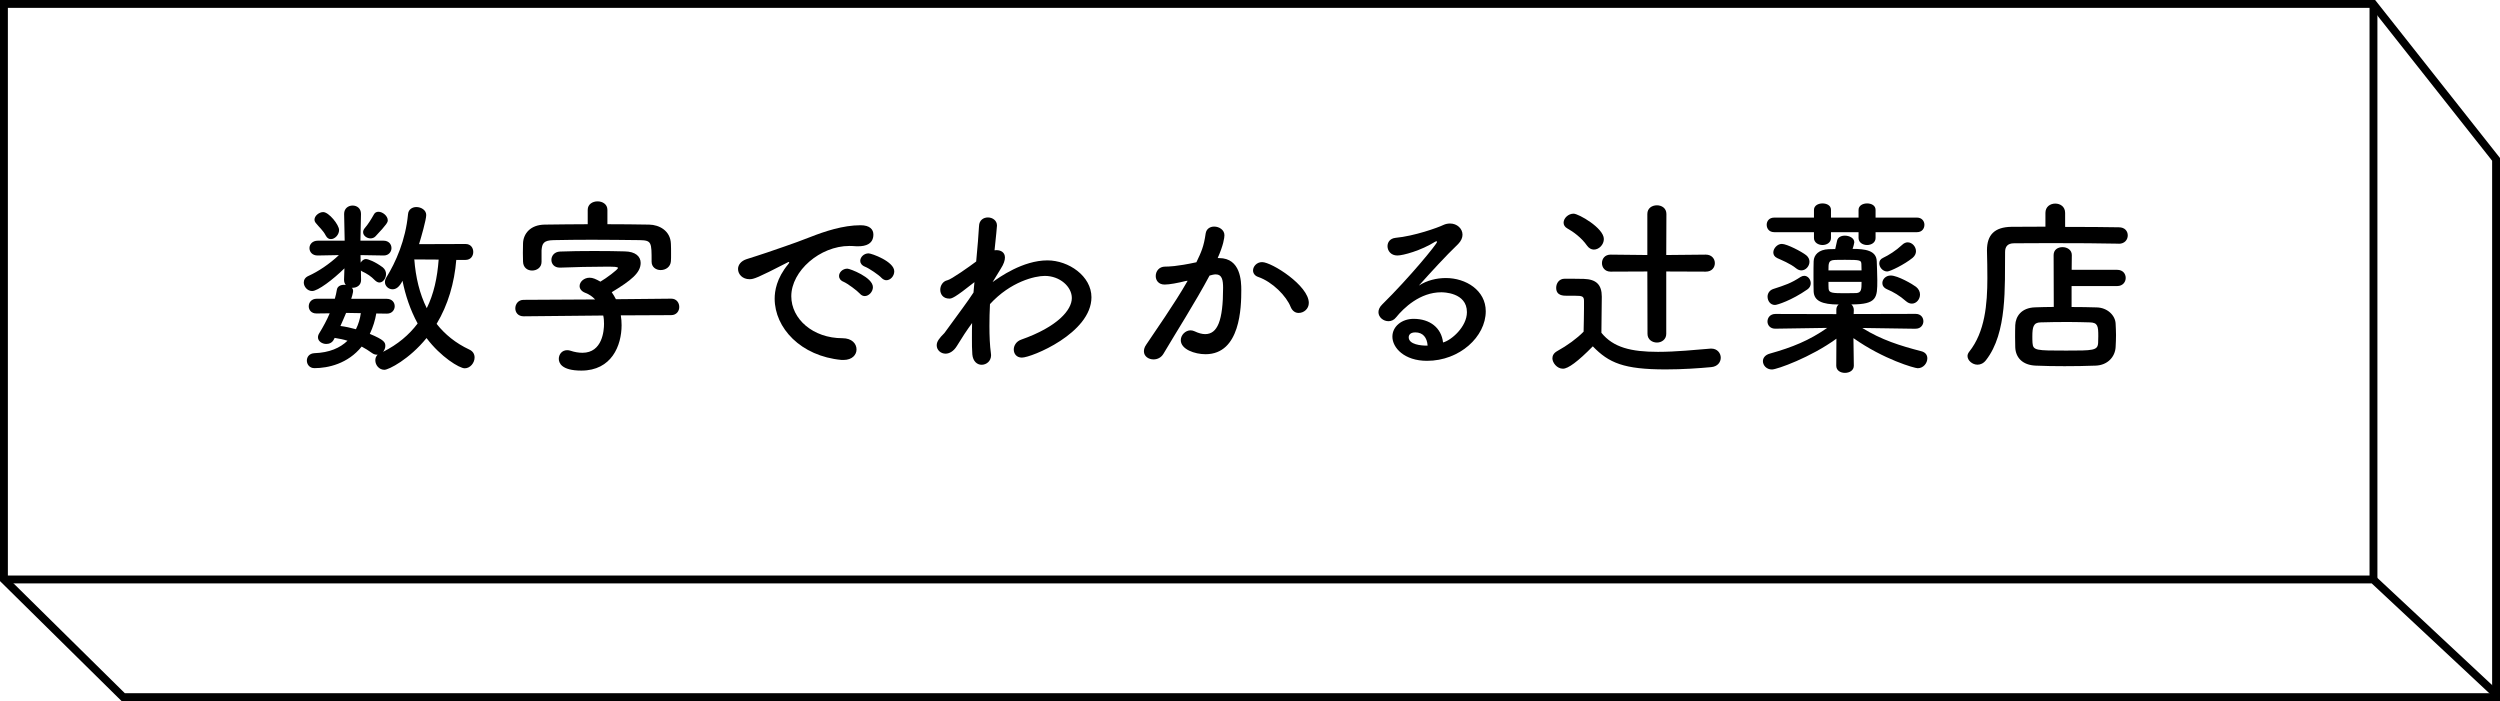 <?xml version="1.0" encoding="utf-8"?>
<!-- Generator: Adobe Illustrator 26.0.3, SVG Export Plug-In . SVG Version: 6.00 Build 0)  -->
<svg version="1.1" id="レイヤー_1" xmlns="http://www.w3.org/2000/svg" xmlns:xlink="http://www.w3.org/1999/xlink" x="0px"
	 y="0px" viewBox="0 0 317.33 88.99" style="enable-background:new 0 0 317.33 88.99;" xml:space="preserve">
<style type="text/css">
	.st0{fill:none;stroke:#000000;stroke-miterlimit:10;}
</style>
<g>
	<g>
		<polygon class="st0" points="0.5,0.5 301.24,0.5 316.83,20.23 316.83,88.49 15.64,88.49 0.5,73.55 		"/>
		<line class="st0" x1="301.27" y1="0.88" x2="301.27" y2="73.42"/>
	</g>
	<polyline class="st0" points="0.5,73.55 301.24,73.55 316.83,88.11 	"/>
	<g>
		<path d="M57.92,32.95c-0.24,2.98-1.06,5.76-2.5,8.16c1.06,1.34,2.42,2.45,4.15,3.26c0.48,0.22,0.67,0.6,0.67,1.01
			c0,0.67-0.55,1.37-1.25,1.37c-0.67,0-3.05-1.44-4.85-3.84c-2.18,2.69-4.8,4.03-5.35,4.03c-0.67,0-1.15-0.6-1.15-1.2
			c0-0.26,0.07-0.5,0.29-0.72c-0.02,0-0.07,0-0.1,0c-0.19,0-0.38-0.05-0.58-0.19c-0.43-0.31-0.89-0.6-1.34-0.84
			c-1.75,2.18-4.27,2.74-6,2.74c-0.62,0-0.96-0.48-0.96-0.96c0-0.46,0.31-0.91,0.96-0.94c1.92-0.07,3.26-0.67,4.2-1.58
			c-0.53-0.17-1.06-0.26-1.63-0.36l-0.1,0.19c-0.19,0.41-0.58,0.58-0.96,0.58c-0.53,0-1.06-0.34-1.06-0.84
			c0-0.17,0.05-0.34,0.17-0.53c0.5-0.82,0.96-1.66,1.32-2.52l-1.66,0.02h-0.02c-0.67,0-0.98-0.46-0.98-0.91
			c0-0.48,0.34-0.96,1.01-0.96h2.3c0.12-0.38,0.19-0.77,0.26-1.15c0.07-0.43,0.48-0.62,0.91-0.62c0.07,0,0.14,0.02,0.22,0.02
			c-0.14-0.17-0.22-0.38-0.22-0.67l0.05-1.44c-1.46,1.44-3.38,2.88-4.1,2.88c-0.6,0-1.06-0.55-1.06-1.08c0-0.34,0.17-0.65,0.6-0.84
			c1.22-0.55,2.64-1.49,3.86-2.64l-2.69,0.05h-0.02c-0.67,0-1.03-0.46-1.03-0.94c0-0.46,0.36-0.94,1.06-0.94h3.41l-0.07-3.38v-0.02
			c0-0.7,0.53-1.06,1.08-1.06c0.53,0,1.06,0.34,1.06,1.06v0.02l-0.07,3.38h2.93c0.67,0,1.01,0.46,1.01,0.94
			c0,0.46-0.34,0.94-0.98,0.94h-0.02l-2.93-0.05l0.02,0.96c0.14-0.24,0.38-0.46,0.67-0.46c0.26,0,1.13,0.31,2.14,1.06
			c0.29,0.24,0.41,0.55,0.41,0.84c0,0.55-0.38,1.08-0.84,1.08c-0.19,0-0.38-0.1-0.58-0.29c-0.46-0.48-0.96-0.82-1.63-1.13
			c-0.07-0.02-0.1-0.07-0.14-0.12l0.02,1.18c0,0.02,0,0.02,0,0.05c0,0.65-0.53,0.98-1.08,0.98c-0.02,0-0.07,0-0.1,0
			c0.12,0.1,0.17,0.24,0.17,0.41c0,0.05,0,0.1-0.02,0.17c-0.05,0.26-0.12,0.53-0.22,0.82h4.51c0.67,0,1.01,0.46,1.01,0.94
			c0,0.46-0.34,0.94-0.98,0.94h-0.02l-1.34-0.02c-0.14,0.84-0.41,1.73-0.82,2.59c1.85,0.77,1.97,1.08,1.97,1.54
			c0,0.26-0.12,0.53-0.29,0.74c1.87-0.94,3.31-2.16,4.39-3.6c-0.94-1.73-1.56-3.6-1.92-5.42c-0.41,0.82-0.84,1.08-1.27,1.08
			c-0.5,0-0.96-0.41-0.96-0.91c0-0.19,0.05-0.38,0.17-0.58c1.2-1.94,2.45-4.73,2.76-8.04c0.05-0.62,0.55-0.91,1.06-0.91
			c0.6,0,1.25,0.38,1.25,1.01c0,0.6-0.65,2.86-0.91,3.7l5.9-0.02c0.67,0,0.98,0.5,0.98,1.01c0,0.5-0.31,1.01-0.98,1.01H57.92z
			 M41.36,29.92c-0.36-0.7-0.84-1.06-1.27-1.61c-0.12-0.14-0.17-0.29-0.17-0.43c0-0.5,0.6-0.96,1.1-0.96c0.72,0,2.02,1.61,2.02,2.28
			c0,0.6-0.53,1.15-1.03,1.15C41.77,30.36,41.53,30.24,41.36,29.92z M44.07,39.72h-0.14c-0.22,0.55-0.48,1.1-0.72,1.66
			c0.6,0.07,1.27,0.22,1.97,0.41c0.31-0.62,0.53-1.34,0.62-2.04L44.07,39.72z M47.03,30.26c-0.46,0-0.94-0.34-0.94-0.79
			c0-0.17,0.07-0.36,0.24-0.55c0.41-0.48,0.77-1.06,1.13-1.7c0.12-0.24,0.34-0.34,0.58-0.34c0.53,0,1.18,0.53,1.18,1.08
			c0,0.24-0.07,0.46-1.56,2.04C47.48,30.19,47.24,30.26,47.03,30.26z M52.59,32.93c0.17,2.26,0.67,4.37,1.58,6.19
			c0.89-1.8,1.34-3.86,1.51-6.17L52.59,32.93z"/>
		<path d="M78.8,40.03c0.07,0.41,0.1,0.82,0.1,1.25c0,2.59-1.27,5.76-5.11,5.76c-2.59,0-2.86-1.03-2.86-1.49
			c0-0.58,0.41-1.1,1.06-1.1c0.14,0,0.29,0.02,0.43,0.07c0.5,0.17,1.03,0.26,1.51,0.26c2.54,0,2.74-2.83,2.74-3.67
			c0-0.36-0.02-0.72-0.1-1.06l-10.08,0.1h-0.02c-0.72,0-1.06-0.5-1.06-1.01c0-0.53,0.36-1.08,1.06-1.08l9.07-0.05
			c-0.34-0.36-0.74-0.65-1.25-0.84c-0.5-0.19-0.72-0.53-0.72-0.86c0-0.53,0.55-1.06,1.27-1.06c0.41,0,0.79,0.17,1.37,0.5
			c0.72-0.41,2.23-1.54,2.23-1.73c0-0.17-0.5-0.17-1.63-0.17c-1.58,0-4.01,0.05-5.69,0.12c-0.02,0-0.05,0-0.07,0
			c-0.7,0-1.06-0.48-1.06-0.98c0-0.5,0.36-1.03,1.1-1.06c1.22-0.05,2.81-0.07,4.32-0.07c1.51,0,2.95,0.02,3.89,0.05
			c1.37,0.02,2.02,0.65,2.02,1.46c0,1.27-1.22,2.23-3.67,3.72c0.19,0.29,0.38,0.58,0.53,0.89l7.01-0.07h0.02
			c0.67,0,1.01,0.53,1.01,1.06c0,0.5-0.34,1.03-1.03,1.03L78.8,40.03z M77.1,28.46c1.75,0,3.53,0.02,5.3,0.05
			c1.27,0.02,2.71,0.77,2.76,2.45c0.02,0.36,0.02,0.84,0.02,1.3c0,0.34,0,0.65-0.02,0.89c-0.05,0.74-0.67,1.13-1.3,1.13
			c-0.58,0-1.15-0.36-1.15-1.06c0-0.02,0-0.02,0-0.05c0-2.4,0-2.66-1.49-2.69c-1.9-0.02-4.03-0.05-6.1-0.05
			c-1.7,0-3.36,0.02-4.82,0.05c-1.3,0.02-1.49,0.41-1.56,1.3c0,0,0,0,0,1.44v0.02c0,0.72-0.6,1.1-1.2,1.1
			c-0.58,0-1.13-0.36-1.15-1.13c0-0.31-0.02-0.7-0.02-1.1c0-0.43,0.02-0.86,0.02-1.25c0.05-1.18,0.91-2.33,2.76-2.35
			c1.82-0.02,3.65-0.05,5.45-0.05v-1.82c0-0.72,0.62-1.08,1.25-1.08s1.25,0.36,1.25,1.08V28.46z"/>
		<path d="M107.07,45.69c-0.07,0-0.14,0-0.24,0c-5.21-0.48-8.5-4.08-8.5-7.78c0-0.94,0.22-2.57,1.73-4.39
			c0.07-0.1,0.12-0.17,0.12-0.22c0-0.02-0.02-0.05-0.05-0.05c-0.05,0-0.14,0.05-0.24,0.1c-3.77,1.94-4.22,2.09-4.75,2.09
			c-0.89,0-1.46-0.62-1.46-1.3c0-0.48,0.34-1.01,1.1-1.25c0.5-0.17,1.87-0.58,2.59-0.84c1.13-0.41,3.12-1.03,5.5-1.97
			c1.78-0.7,4.13-1.49,6.36-1.49c1.2,0,1.63,0.55,1.63,1.18c0,1.22-1.01,1.49-1.92,1.49c-0.17,0-0.36,0-0.55-0.02
			c-0.19-0.02-0.38-0.02-0.58-0.02c-3.72,0-7.37,3.17-7.37,6.38c0,2.88,2.74,5.33,6.5,5.33c1.2,0,1.78,0.7,1.78,1.42
			C108.73,45.02,108.18,45.69,107.07,45.69z M109.14,37.27c-0.34-0.38-1.54-1.27-2.04-1.49c-0.43-0.17-0.6-0.46-0.6-0.74
			c0-0.48,0.46-0.94,1.06-0.94c0.31,0,3.24,1.1,3.24,2.35c0,0.6-0.53,1.13-1.03,1.13C109.55,37.58,109.33,37.49,109.14,37.27z
			 M111.9,35.28c-0.34-0.38-1.58-1.22-2.09-1.42c-0.43-0.17-0.62-0.46-0.62-0.74c0-0.48,0.46-0.96,1.06-0.96
			c0.38,0,3.26,1.03,3.26,2.28c0,0.6-0.48,1.13-1.01,1.13C112.31,35.57,112.09,35.47,111.9,35.28z"/>
		<path d="M125.99,35.81c0.82-0.6,3.84-2.76,6.96-2.76c2.69,0,5.59,1.99,5.59,4.68c0,4.56-7.61,7.66-8.83,7.66
			c-0.67,0-1.03-0.48-1.03-1.03c0-0.48,0.31-1.03,0.94-1.25c4.63-1.63,6.43-3.77,6.43-5.28c0-1.44-1.51-2.81-3.43-2.81
			c-1.25,0-4.34,0.72-6.96,3.58c-0.05,0.94-0.07,1.9-0.07,2.78c0,1.27,0.05,2.47,0.19,3.48c0,0.07,0.02,0.14,0.02,0.22
			c0,0.77-0.6,1.22-1.2,1.22c-0.55,0-1.1-0.41-1.18-1.32c-0.05-0.62-0.05-1.32-0.05-2.06c0-0.62,0-1.27,0.02-1.92
			c-0.65,0.89-1.3,1.87-1.94,2.93c-0.41,0.67-0.96,0.96-1.42,0.96c-0.62,0-1.13-0.46-1.13-1.06c0-0.48,0.31-0.89,0.98-1.56
			c0.65-0.91,1.49-2.04,2.35-3.22c0.46-0.62,0.91-1.27,1.34-1.92l0.07-0.82l0.05-0.5c-2.54,2.02-2.88,2.09-3.19,2.09
			c-0.79,0-1.15-0.55-1.15-1.13c0-0.53,0.34-1.08,0.91-1.2c0.48-0.1,2.79-1.73,3.65-2.38c0.17-1.85,0.31-3.46,0.36-4.49
			c0.02-0.77,0.58-1.1,1.13-1.1c0.58,0,1.15,0.38,1.15,1.03c0,0-0.12,1.49-0.31,3.14c0.07,0,0.17-0.02,0.24-0.02
			c0.58,0,1.08,0.29,1.08,0.94c0,0.34-0.14,0.82-0.53,1.42L125.99,35.81z"/>
		<path d="M150.54,35.66c-1.03,0.26-2.11,0.46-2.71,0.46c-0.77,0-1.13-0.53-1.13-1.08c0-0.6,0.41-1.2,1.2-1.2
			c0.36,0,1.42,0,3.96-0.55c0.62-1.3,0.94-1.97,1.18-3.67c0.1-0.6,0.58-0.86,1.08-0.86c0.62,0,1.3,0.41,1.3,1.1
			c0,0.29-0.12,1.25-0.86,2.9c0.07,0,0.12,0,0.19,0c2.74,0,2.81,2.95,2.81,4.06c0,2.14-0.1,8.14-4.54,8.14
			c-1.37,0-3.14-0.62-3.14-1.78c0-0.65,0.58-1.25,1.25-1.25c0.17,0,0.34,0.05,0.5,0.12c0.5,0.24,0.96,0.36,1.34,0.36
			c1.56,0,2.28-1.68,2.28-5.88c0-0.98-0.14-1.7-0.91-1.7c-0.12,0-0.26,0-0.43,0.05c-0.1,0.02-0.24,0.07-0.38,0.1
			c-1.8,3.38-4.32,7.32-5.86,9.94c-0.29,0.48-0.77,0.7-1.25,0.7c-0.62,0-1.22-0.38-1.22-1.03c0-0.24,0.07-0.53,0.29-0.84
			c1.06-1.61,3.55-5.11,5.26-8.11L150.54,35.66z M163.83,38.97c-0.53-1.37-2.3-3.19-4.13-3.82c-0.43-0.14-0.65-0.48-0.65-0.82
			c0-0.5,0.46-1.06,1.15-1.06c1.22,0,5.93,2.98,5.93,5.18c0,0.77-0.65,1.27-1.27,1.27C164.46,39.74,164.05,39.5,163.83,38.97z"/>
		<path d="M186.2,39.62c0-2.52-3.05-2.52-3.26-2.52c-2.69,0-4.75,1.97-5.74,3.19c-0.26,0.34-0.62,0.48-0.96,0.48
			c-0.65,0-1.27-0.5-1.27-1.15c0-0.31,0.14-0.65,0.48-0.98c3.46-3.41,6.96-7.68,6.96-7.94c0-0.05-0.02-0.07-0.07-0.07
			c-0.05,0-0.1,0.02-0.17,0.05c-1.8,1.13-4.08,1.75-4.8,1.75c-0.82,0-1.25-0.6-1.25-1.18c0-0.5,0.31-0.98,1.01-1.06
			c2.38-0.22,5.4-1.3,6.07-1.63c0.29-0.14,0.6-0.19,0.86-0.19c0.89,0,1.58,0.65,1.58,1.42c0,0.38-0.17,0.79-0.55,1.18
			c-1.63,1.56-3.48,3.6-4.99,5.28c1.03-0.67,2.26-0.96,3.43-0.96c2.54,0,5.06,1.56,5.06,4.22c0,3.22-3.31,6.29-7.46,6.29
			c-2.88,0-4.39-1.66-4.39-3.07c0-1.3,1.2-2.26,2.69-2.26c2.09,0,3.53,1.15,3.74,3C184.21,43.2,186.2,41.49,186.2,39.62z
			 M179.65,42.19c-0.82,0-0.84,0.53-0.84,0.62c0,0.94,1.63,1.06,2.23,1.06c0.05,0,0.12,0,0.17,0
			C181.14,42.84,180.61,42.19,179.65,42.19z"/>
		<path d="M198.39,46.8c-0.77,0-1.34-0.77-1.34-1.32c0-0.34,0.17-0.67,0.6-0.91c1.3-0.72,2.52-1.61,3.36-2.47
			c0.02-1.08,0.05-2.02,0.05-2.93c0-0.34,0-0.65,0-0.98c0-0.58-0.24-0.65-1.1-0.65c-0.36,0-0.72,0-1.06,0
			c-0.5,0-1.37-0.02-1.37-1.01c0-0.58,0.38-1.15,1.06-1.15c0.86,0,1.66,0,2.45,0.02c1.56,0.05,2.28,0.72,2.28,2.26
			c0,1.39-0.05,3.05-0.05,4.58c1.51,1.87,3.77,2.42,7.18,2.42c2.3,0,4.8-0.26,6.67-0.41c0.05,0,0.07,0,0.12,0
			c0.74,0,1.18,0.58,1.18,1.15c0,0.55-0.38,1.13-1.22,1.2c-1.49,0.14-3.62,0.29-5.76,0.29c-5.33,0-7.22-0.82-9.26-2.93
			C200.29,45.89,199.04,46.8,198.39,46.8z M201.44,31.17c-0.7-1.01-1.78-1.78-2.47-2.16c-0.36-0.19-0.5-0.48-0.5-0.74
			c0-0.58,0.6-1.15,1.27-1.15c0.62,0,3.84,1.82,3.84,3.22c0,0.72-0.62,1.34-1.27,1.34C201.99,31.68,201.68,31.51,201.44,31.17z
			 M209.1,34.46l-4.66,0.02c-0.74,0-1.1-0.55-1.1-1.08c0-0.55,0.36-1.08,1.1-1.08l4.66,0.05v-5.21c0-0.74,0.6-1.1,1.22-1.1
			c0.6,0,1.2,0.36,1.2,1.1l-0.02,5.21l5.02-0.05c0.77,0,1.15,0.55,1.15,1.08c0,0.55-0.38,1.08-1.15,1.08l-5.02-0.02v7.92
			c0,0.72-0.6,1.1-1.18,1.1c-0.6,0-1.2-0.38-1.2-1.1L209.1,34.46z"/>
		<path d="M243.15,41.73l-6.77-0.1c2.42,1.51,4.82,2.26,7.49,2.95c0.55,0.14,0.77,0.5,0.77,0.91c0,0.6-0.5,1.25-1.22,1.25
			c-0.38,0-4.3-1.1-8.16-3.82l0.05,3.48v0.02c0,0.6-0.55,0.91-1.13,0.91c-0.55,0-1.1-0.29-1.1-0.91v-0.02l0.02-3.41
			c-3.26,2.38-7.56,3.91-8.18,3.91c-0.7,0-1.15-0.53-1.15-1.06c0-0.38,0.26-0.79,0.89-0.96c2.83-0.79,5.02-1.68,7.27-3.26l-6.58,0.1
			h-0.02c-0.65,0-0.98-0.46-0.98-0.91c0-0.48,0.34-0.96,1.01-0.96l7.73,0.02v-0.5c0-0.02,0-0.05,0-0.07c0-0.29,0.12-0.5,0.29-0.65
			c-2.11,0-3.12-0.46-3.17-1.66c-0.02-0.53-0.02-1.22-0.02-1.92c0-0.7,0-1.39,0.02-1.9c0.02-0.82,0.65-1.49,1.9-1.54
			c0.22,0,0.5-0.02,0.84-0.02c0.07-0.26,0.14-0.6,0.24-1.08c0.1-0.43,0.53-0.62,0.98-0.62c0.58,0,1.2,0.31,1.2,0.84
			c0,0.05-0.1,0.55-0.22,0.84c1.58,0,3.02,0.19,3.07,1.56c0.02,0.77,0.07,1.63,0.07,2.42c0,2.21-0.02,3.07-3.29,3.07
			c0.19,0.17,0.31,0.41,0.31,0.72l-0.02,0.5l7.87-0.02c0.65,0,0.98,0.46,0.98,0.94c0,0.46-0.34,0.94-0.96,0.94H243.15z
			 M238.07,29.47v0.74c0,0.58-0.53,0.89-1.08,0.89c-0.53,0-1.08-0.31-1.08-0.89v-0.74h-3.5v0.74c0,0.58-0.53,0.89-1.08,0.89
			c-0.53,0-1.08-0.31-1.08-0.89v-0.74h-5.04c-0.65,0-0.96-0.46-0.96-0.94c0-0.46,0.31-0.91,0.96-0.91h5.04v-0.98
			c0-0.55,0.55-0.82,1.08-0.82c0.55,0,1.08,0.26,1.08,0.82v0.98h3.5v-0.98c0-0.55,0.55-0.82,1.08-0.82c0.55,0,1.08,0.26,1.08,0.82
			v0.98h5.26c0.62,0,0.94,0.46,0.94,0.91c0,0.48-0.31,0.94-0.94,0.94H238.07z M225.3,38.71c-0.6,0-0.94-0.53-0.94-1.06
			c0-0.38,0.22-0.79,0.7-0.96c1.54-0.5,2.28-0.74,3.5-1.54c0.17-0.1,0.31-0.14,0.46-0.14c0.46,0,0.82,0.46,0.82,0.94
			c0,0.29-0.12,0.58-0.43,0.79C227.41,38.13,225.59,38.71,225.3,38.71z M228.01,34.08c-0.79-0.65-1.92-1.08-2.42-1.32
			c-0.36-0.17-0.5-0.43-0.5-0.72c0-0.5,0.5-1.08,1.08-1.08c0.65,0,2.52,0.98,3.1,1.44c0.29,0.24,0.41,0.53,0.41,0.82
			c0,0.58-0.48,1.1-1.03,1.1C228.44,34.32,228.23,34.25,228.01,34.08z M236.29,34.32c0-0.29-0.02-0.55-0.02-0.79
			c-0.02-0.5-0.14-0.55-2.02-0.55c-0.6,0-1.18,0-1.42,0.02c-0.74,0.05-0.74,0.41-0.74,1.32H236.29z M232.09,35.78
			c0,0.34,0,0.67,0.02,0.89c0.05,0.53,0.53,0.55,2.14,0.55c0.58,0,1.15-0.02,1.39-0.02c0.65-0.05,0.65-0.53,0.65-1.42H232.09z
			 M239.55,34.46c-0.58,0-1.01-0.55-1.01-1.03c0-0.29,0.14-0.55,0.48-0.7c0.72-0.34,1.63-0.91,2.4-1.63
			c0.24-0.24,0.5-0.34,0.72-0.34c0.58,0,1.06,0.55,1.06,1.13c0,0.29-0.14,0.6-0.43,0.84C241.74,33.57,239.91,34.46,239.55,34.46z
			 M241.93,38.23c-0.79-0.7-1.61-1.18-2.4-1.51c-0.43-0.19-0.6-0.48-0.6-0.79c0-0.48,0.43-0.96,1.06-0.96c0.89,0,2.78,1.1,3.22,1.44
			c0.36,0.29,0.5,0.65,0.5,0.98c0,0.6-0.46,1.15-1.03,1.15C242.43,38.54,242.19,38.45,241.93,38.23z"/>
		<path d="M268.91,30.93c-1.82-0.05-5.64-0.07-8.83-0.07c-1.85,0-3.48,0.02-4.42,0.02c-0.84,0-1.15,0.43-1.15,1.1
			c-0.05,4.39,0.29,10.27-2.42,13.73c-0.31,0.41-0.7,0.58-1.08,0.58c-0.65,0-1.27-0.53-1.27-1.1c0-0.17,0.07-0.36,0.22-0.55
			c1.99-2.5,2.3-6,2.3-9.34c0-1.18-0.02-2.35-0.05-3.46c0-0.02,0-0.05,0-0.07c0-1.94,0.94-2.95,3.12-2.98c1.13,0,2.64-0.02,4.3-0.02
			v-1.75c0-0.79,0.62-1.18,1.25-1.18c0.62,0,1.25,0.38,1.25,1.18v1.78c2.69,0,5.33,0.02,6.82,0.05c0.77,0,1.13,0.5,1.13,1.03
			c0,0.53-0.38,1.06-1.13,1.06H268.91z M262.95,36.33v2.64c1.13,0,2.23,0.02,3.17,0.05c1.39,0.02,2.38,1.03,2.42,2.06
			c0.02,0.48,0.05,0.96,0.05,1.44c0,0.48-0.02,0.98-0.05,1.54c-0.07,1.25-1.03,2.3-2.54,2.35c-1.3,0.05-2.64,0.07-3.94,0.07
			c-1.3,0-2.54-0.02-3.67-0.07c-1.66-0.07-2.54-1.01-2.59-2.33c-0.02-0.5-0.02-0.94-0.02-1.3c0-0.53,0-0.98,0.02-1.51
			c0.05-1.08,0.74-2.21,2.54-2.26c0.67-0.02,1.49-0.05,2.35-0.05l-0.02-6.58c0-0.7,0.55-1.01,1.13-1.01c0.58,0,1.18,0.34,1.18,1.01
			l-0.02,1.87h5.78c0.72,0,1.08,0.5,1.08,1.03c0,0.5-0.36,1.03-1.08,1.03H262.95z M266.34,42.67c0-1.25-0.05-1.73-1.08-1.75
			c-0.79-0.02-1.78-0.05-2.78-0.05c-1.22,0-2.47,0.02-3.48,0.05c-0.89,0.02-1.03,0.58-1.03,1.78c0,0.26,0,0.53,0.02,0.82
			c0.07,0.98,0.46,0.98,4.27,0.98c3.41,0,4.01,0,4.06-0.98C266.34,43.2,266.34,42.93,266.34,42.67z"/>
	</g>
</g>
</svg>
